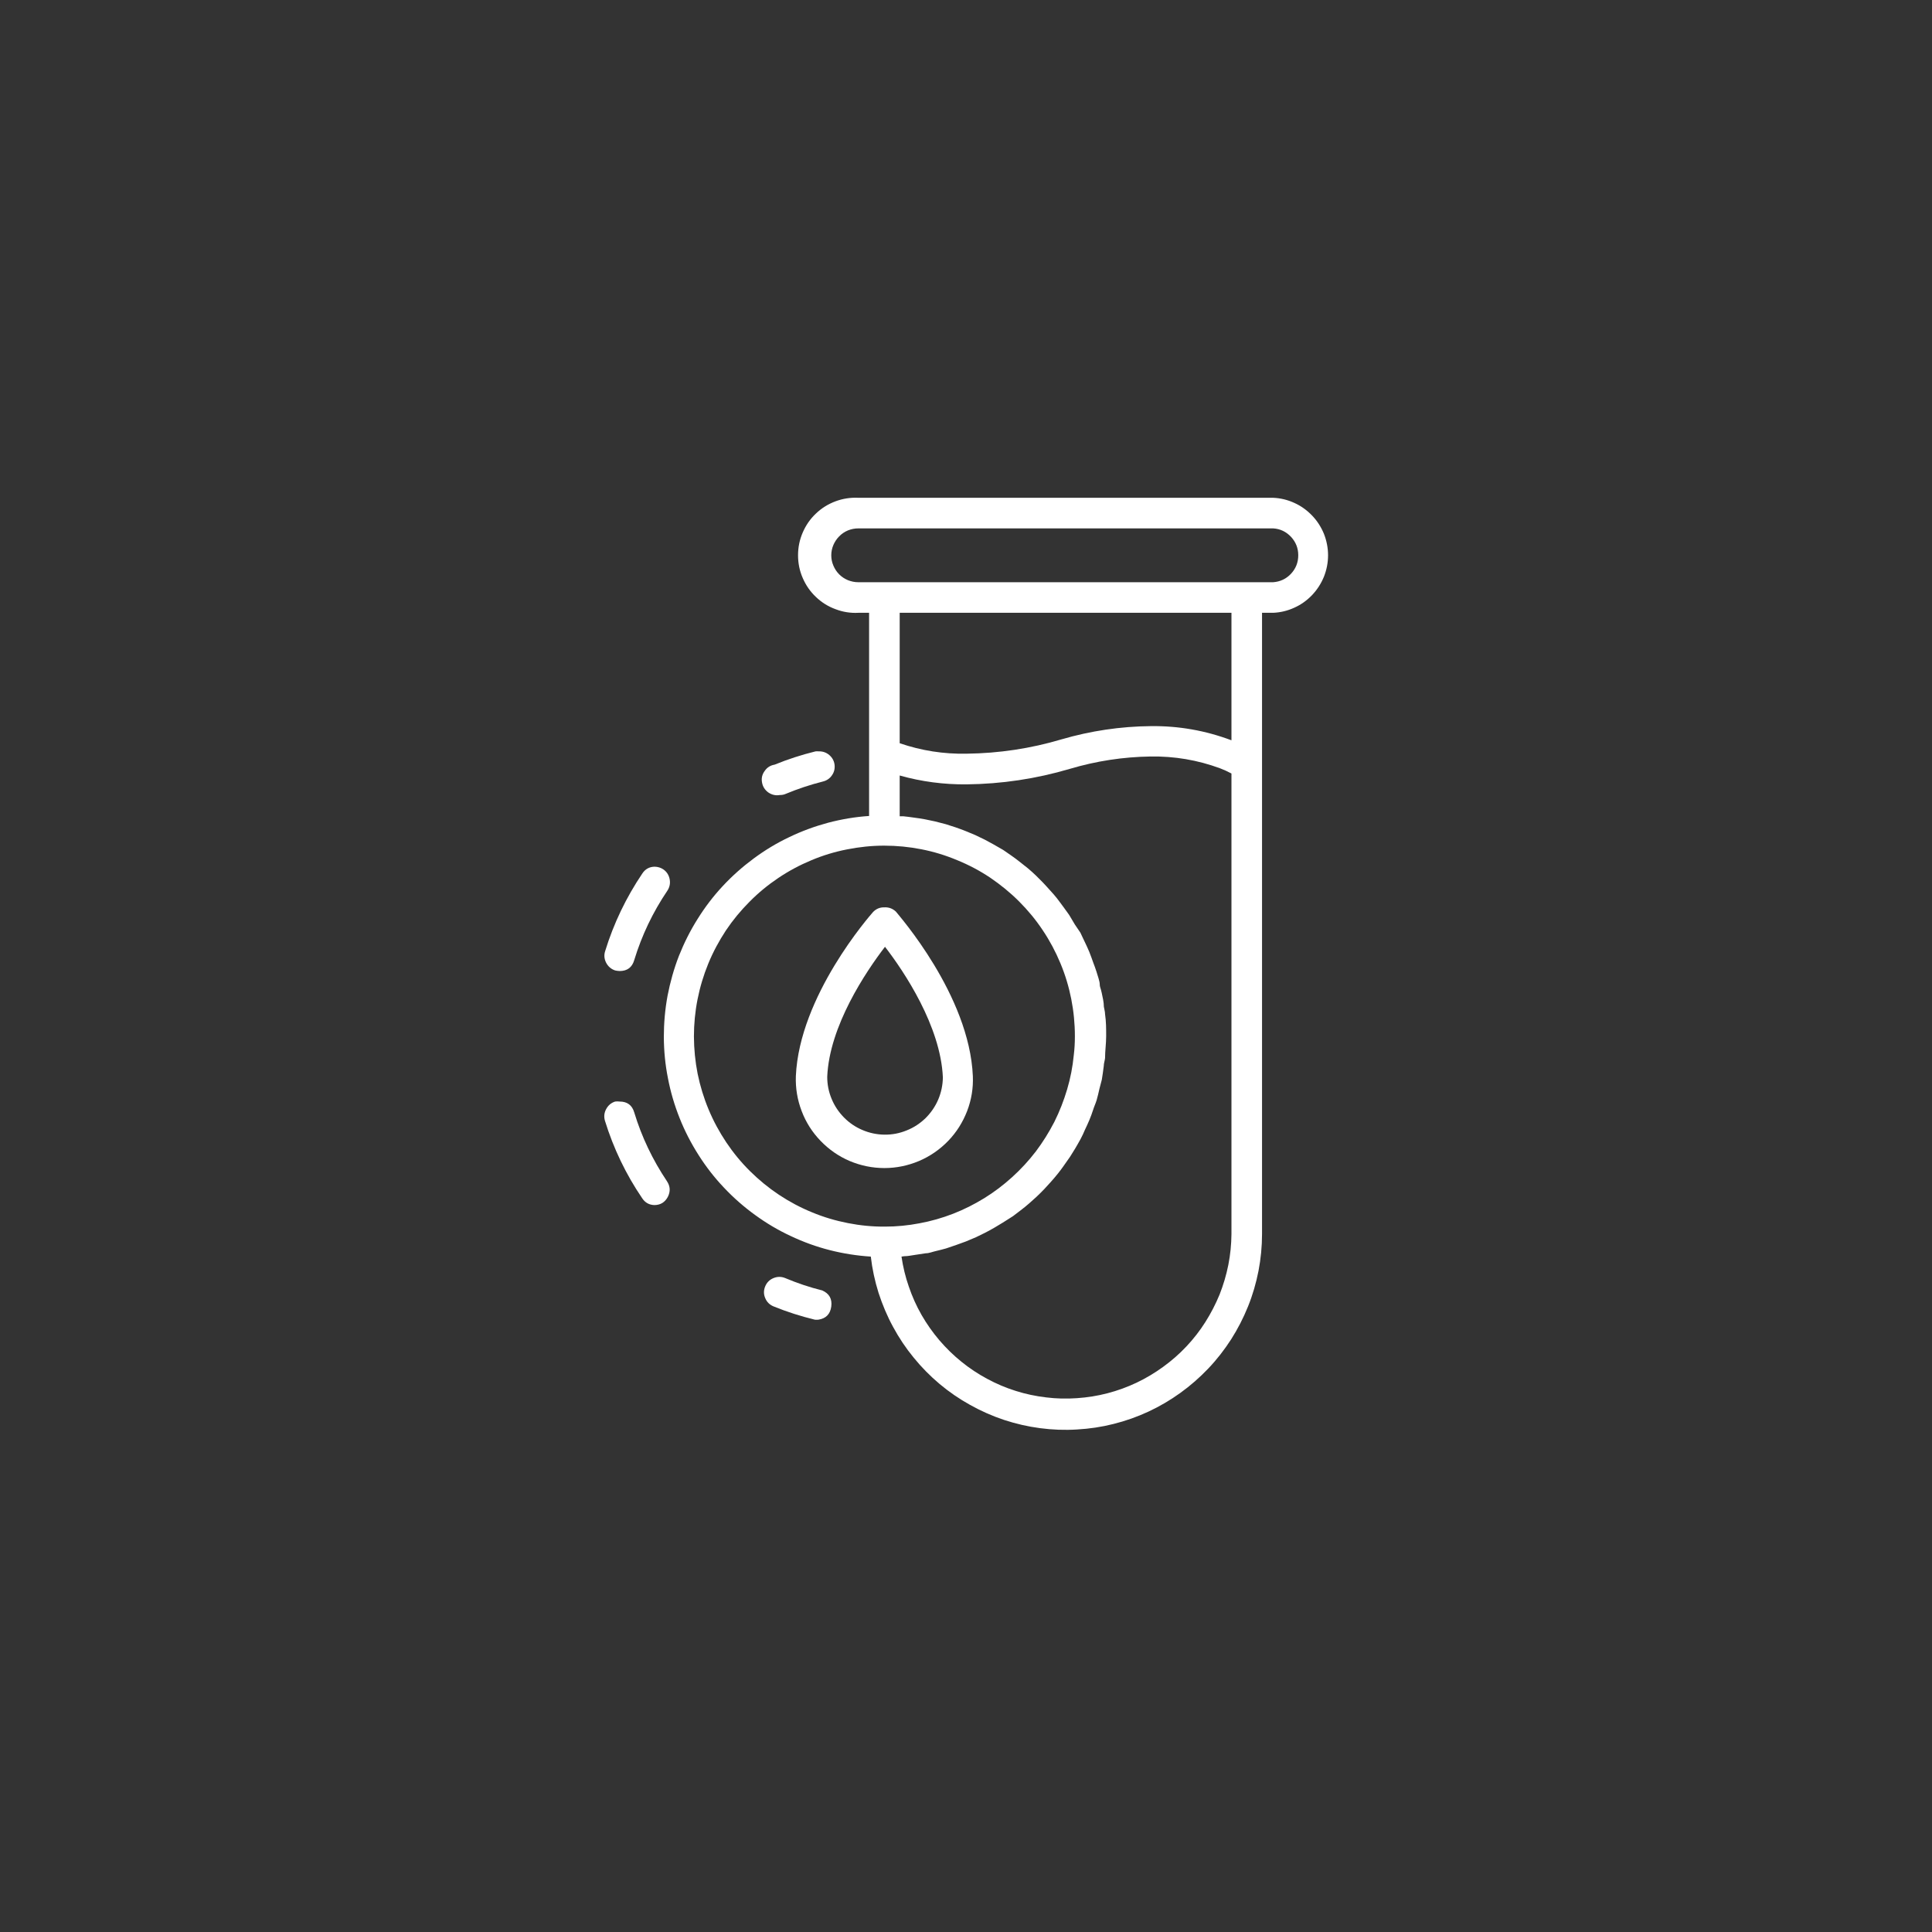 <svg xmlns="http://www.w3.org/2000/svg" xmlns:xlink="http://www.w3.org/1999/xlink" width="100" viewBox="0 0 75 75" height="100" preserveAspectRatio="xMidYMid meet"><rect x="0" y="0" width="75" height="75" fill="#333333" stroke="none"/><defs><clipPath id="27a791daec"><path d="M 23.352 33 L 27 33 L 27 38 L 23.352 38 Z M 23.352 33 " clip-rule="nonzero"></path></clipPath><clipPath id="f8f0b963d9"><path d="M 25 19.273 L 51.852 19.273 L 51.852 56 L 25 56 Z M 25 19.273 " clip-rule="nonzero"></path></clipPath><clipPath id="6cbcb413ea"><path d="M 23.352 42 L 26 42 L 26 47 L 23.352 47 Z M 23.352 42 " clip-rule="nonzero"></path></clipPath></defs><path fill="#ffffff" d="M 31.918 50.094 C 31.426 49.973 30.945 49.809 30.477 49.613 C 30.324 49.551 30.172 49.555 30.023 49.617 C 29.871 49.68 29.766 49.789 29.703 49.941 C 29.641 50.094 29.641 50.246 29.707 50.395 C 29.77 50.547 29.879 50.652 30.031 50.715 C 30.551 50.926 31.086 51.098 31.633 51.23 C 31.676 51.234 31.723 51.234 31.77 51.23 C 32.066 51.184 32.23 51.012 32.27 50.719 C 32.309 50.422 32.191 50.215 31.918 50.094 Z M 31.918 50.094 " fill-opacity="1" fill-rule="nonzero"></path><g clip-path="url(#27a791daec)"><path fill="#ffffff" d="M 23.879 37.672 C 23.938 37.684 23.996 37.695 24.055 37.695 C 24.348 37.695 24.539 37.555 24.621 37.27 C 24.914 36.309 25.344 35.41 25.906 34.578 C 25.996 34.441 26.027 34.293 25.996 34.129 C 25.965 33.969 25.883 33.84 25.746 33.746 C 25.645 33.68 25.535 33.648 25.414 33.645 C 25.207 33.648 25.047 33.738 24.934 33.91 C 24.305 34.844 23.824 35.844 23.492 36.922 C 23.441 37.078 23.457 37.23 23.531 37.375 C 23.609 37.52 23.723 37.621 23.879 37.672 Z M 23.879 37.672 " fill-opacity="1" fill-rule="nonzero"></path></g><path fill="#ffffff" d="M 30.27 30.863 C 30.348 30.863 30.426 30.852 30.496 30.82 C 30.965 30.625 31.445 30.465 31.938 30.34 C 32.086 30.305 32.207 30.227 32.293 30.102 C 32.383 29.977 32.414 29.84 32.398 29.688 C 32.379 29.539 32.312 29.414 32.195 29.312 C 32.082 29.215 31.945 29.164 31.793 29.168 C 31.75 29.164 31.703 29.164 31.66 29.168 C 31.117 29.301 30.586 29.473 30.07 29.684 C 29.906 29.711 29.777 29.793 29.684 29.93 C 29.586 30.062 29.551 30.211 29.582 30.375 C 29.609 30.535 29.691 30.664 29.824 30.762 C 29.961 30.855 30.109 30.891 30.27 30.863 Z M 30.27 30.863 " fill-opacity="1" fill-rule="nonzero"></path><g clip-path="url(#f8f0b963d9)"><path fill="#ffffff" d="M 49.422 19.324 L 33.32 19.324 C 33.016 19.309 32.719 19.355 32.434 19.461 C 32.145 19.57 31.891 19.727 31.672 19.938 C 31.449 20.148 31.281 20.395 31.16 20.676 C 31.039 20.957 30.98 21.25 30.98 21.555 C 30.98 21.863 31.039 22.156 31.16 22.434 C 31.281 22.715 31.449 22.961 31.672 23.172 C 31.891 23.383 32.145 23.543 32.434 23.648 C 32.719 23.758 33.016 23.805 33.32 23.789 L 33.738 23.789 L 33.738 31.676 C 33.199 31.711 32.672 31.801 32.148 31.938 C 31.629 32.078 31.125 32.262 30.641 32.496 C 30.152 32.727 29.695 33.004 29.262 33.324 C 28.828 33.645 28.426 34 28.059 34.395 C 27.691 34.789 27.367 35.215 27.082 35.672 C 26.793 36.129 26.555 36.609 26.355 37.109 C 26.16 37.613 26.016 38.129 25.914 38.656 C 25.816 39.188 25.77 39.723 25.77 40.258 C 25.773 40.797 25.824 41.332 25.93 41.859 C 26.031 42.391 26.184 42.906 26.383 43.406 C 26.582 43.906 26.828 44.383 27.117 44.836 C 27.406 45.293 27.734 45.715 28.105 46.105 C 28.477 46.5 28.879 46.852 29.316 47.168 C 29.75 47.484 30.211 47.758 30.699 47.984 C 31.188 48.215 31.691 48.398 32.215 48.531 C 32.738 48.664 33.266 48.746 33.805 48.781 C 33.859 49.258 33.961 49.727 34.105 50.188 C 34.254 50.645 34.438 51.086 34.668 51.508 C 34.898 51.934 35.164 52.332 35.469 52.703 C 35.77 53.074 36.109 53.418 36.477 53.727 C 36.844 54.035 37.238 54.305 37.66 54.539 C 38.078 54.773 38.52 54.969 38.977 55.121 C 39.43 55.27 39.898 55.379 40.375 55.441 C 40.852 55.504 41.332 55.523 41.812 55.492 C 42.293 55.465 42.766 55.395 43.23 55.277 C 43.699 55.16 44.148 55 44.586 54.797 C 45.02 54.594 45.434 54.352 45.824 54.07 C 46.215 53.789 46.574 53.473 46.906 53.125 C 47.238 52.777 47.531 52.398 47.793 51.992 C 48.051 51.586 48.27 51.16 48.449 50.715 C 48.629 50.27 48.762 49.809 48.855 49.336 C 48.945 48.863 48.992 48.387 48.992 47.906 L 48.992 23.789 L 49.422 23.789 C 49.707 23.777 49.984 23.711 50.246 23.59 C 50.508 23.473 50.734 23.309 50.934 23.102 C 51.133 22.891 51.285 22.656 51.395 22.387 C 51.5 22.121 51.555 21.844 51.555 21.555 C 51.555 21.27 51.5 20.992 51.395 20.723 C 51.285 20.457 51.133 20.219 50.934 20.012 C 50.734 19.805 50.508 19.641 50.246 19.523 C 49.984 19.402 49.707 19.336 49.422 19.324 Z M 32.27 21.559 C 32.27 21.418 32.297 21.285 32.352 21.156 C 32.406 21.031 32.48 20.918 32.578 20.82 C 32.676 20.719 32.789 20.645 32.918 20.59 C 33.047 20.539 33.18 20.512 33.32 20.512 L 49.422 20.512 C 49.695 20.527 49.93 20.641 50.117 20.84 C 50.305 21.043 50.398 21.281 50.398 21.555 C 50.398 21.832 50.305 22.07 50.117 22.273 C 49.93 22.473 49.695 22.582 49.422 22.602 L 33.32 22.602 C 33.18 22.602 33.047 22.574 32.918 22.523 C 32.789 22.469 32.676 22.395 32.578 22.297 C 32.48 22.199 32.406 22.086 32.352 21.957 C 32.297 21.832 32.27 21.695 32.27 21.559 Z M 41.203 28.703 C 40.004 29.059 38.781 29.242 37.531 29.258 C 36.637 29.277 35.77 29.141 34.926 28.852 L 34.926 23.789 L 47.805 23.789 L 47.805 28.738 C 46.797 28.359 45.758 28.176 44.68 28.188 C 43.496 28.199 42.34 28.371 41.203 28.703 Z M 36.281 48.387 L 36.305 48.562 Z M 34.355 47.617 C 33.871 47.621 33.391 47.574 32.914 47.48 C 32.438 47.387 31.973 47.25 31.523 47.062 C 31.074 46.879 30.648 46.652 30.242 46.383 C 29.836 46.113 29.465 45.809 29.117 45.465 C 28.773 45.125 28.465 44.75 28.195 44.348 C 27.926 43.945 27.695 43.52 27.508 43.07 C 27.32 42.621 27.18 42.16 27.082 41.684 C 26.988 41.207 26.941 40.727 26.938 40.238 C 26.938 39.754 26.984 39.273 27.078 38.797 C 27.172 38.32 27.312 37.855 27.496 37.406 C 27.68 36.957 27.91 36.531 28.176 36.125 C 28.445 35.723 28.754 35.348 29.098 35.004 C 29.438 34.66 29.812 34.352 30.215 34.082 C 30.621 33.809 31.047 33.582 31.496 33.395 C 31.941 33.207 32.406 33.066 32.883 32.973 C 33.359 32.879 33.84 32.828 34.324 32.828 C 34.812 32.828 35.293 32.875 35.77 32.969 C 36.246 33.062 36.707 33.203 37.156 33.391 C 37.605 33.574 38.035 33.801 38.438 34.07 C 38.84 34.344 39.215 34.648 39.559 34.992 C 39.902 35.336 40.211 35.707 40.48 36.113 C 40.75 36.516 40.977 36.941 41.164 37.391 C 41.352 37.84 41.492 38.305 41.586 38.781 C 41.68 39.258 41.727 39.738 41.727 40.223 C 41.727 40.469 41.715 40.715 41.684 40.961 C 41.641 41.41 41.555 41.855 41.426 42.289 C 41.297 42.723 41.133 43.145 40.93 43.551 C 40.723 43.953 40.484 44.336 40.211 44.699 C 39.934 45.059 39.629 45.391 39.293 45.695 C 38.957 46 38.598 46.273 38.211 46.512 C 37.824 46.75 37.422 46.953 37 47.117 C 36.578 47.281 36.141 47.406 35.695 47.488 C 35.25 47.574 34.801 47.617 34.348 47.617 Z M 35.102 48.766 C 35.246 48.766 35.383 48.734 35.52 48.715 L 35.938 48.652 C 36.07 48.652 36.199 48.594 36.328 48.566 C 36.465 48.531 36.594 48.504 36.723 48.465 L 37.125 48.328 L 37.492 48.195 L 37.891 48.027 L 38.234 47.859 C 38.363 47.797 38.488 47.723 38.613 47.652 L 38.93 47.461 L 39.324 47.211 L 39.617 46.988 C 39.734 46.902 39.848 46.805 39.957 46.711 L 40.227 46.469 C 40.332 46.367 40.441 46.266 40.539 46.16 L 40.785 45.891 C 40.883 45.781 40.977 45.672 41.07 45.555 C 41.16 45.441 41.219 45.363 41.289 45.262 L 41.539 44.906 L 41.738 44.586 C 41.809 44.461 41.883 44.34 41.949 44.215 C 42.016 44.09 42.066 43.98 42.117 43.859 C 42.172 43.738 42.238 43.609 42.289 43.48 C 42.344 43.348 42.391 43.219 42.434 43.086 C 42.477 42.949 42.531 42.84 42.57 42.711 C 42.609 42.578 42.648 42.414 42.68 42.266 C 42.715 42.117 42.746 42.031 42.773 41.91 C 42.797 41.789 42.824 41.559 42.848 41.383 C 42.848 41.281 42.887 41.18 42.898 41.078 C 42.898 40.801 42.941 40.512 42.941 40.223 C 42.941 39.934 42.941 39.652 42.898 39.367 C 42.898 39.27 42.867 39.18 42.852 39.082 C 42.852 38.902 42.805 38.715 42.766 38.531 C 42.727 38.348 42.691 38.316 42.691 38.203 C 42.691 38.094 42.613 37.883 42.566 37.723 C 42.516 37.566 42.488 37.496 42.445 37.383 C 42.402 37.266 42.344 37.09 42.285 36.949 C 42.227 36.809 42.184 36.723 42.133 36.613 C 42.078 36.504 42.008 36.344 41.941 36.207 L 41.727 35.891 L 41.504 35.516 C 41.43 35.41 41.352 35.309 41.281 35.207 C 41.207 35.109 41.113 34.977 41.027 34.867 C 40.941 34.758 40.863 34.672 40.777 34.578 C 40.691 34.488 40.59 34.363 40.488 34.262 C 40.387 34.16 40.309 34.082 40.219 33.992 C 40.129 33.902 40.012 33.801 39.902 33.707 L 39.602 33.469 C 39.492 33.383 39.383 33.297 39.262 33.215 L 38.945 32.996 L 38.578 32.785 L 38.242 32.602 L 37.852 32.414 L 37.496 32.266 C 37.363 32.215 37.227 32.16 37.094 32.117 L 36.719 31.996 L 36.297 31.887 L 35.906 31.805 C 35.762 31.777 35.617 31.758 35.469 31.738 C 35.32 31.719 35.203 31.699 35.07 31.688 L 34.926 31.688 L 34.926 30.105 C 35.773 30.344 36.641 30.457 37.52 30.449 C 38.883 30.434 40.219 30.234 41.527 29.848 C 42.551 29.543 43.598 29.383 44.664 29.367 C 45.59 29.352 46.488 29.504 47.359 29.824 C 47.512 29.883 47.66 29.949 47.805 30.027 L 47.805 47.906 C 47.801 48.309 47.762 48.707 47.684 49.102 C 47.605 49.496 47.492 49.879 47.344 50.254 C 47.191 50.625 47.008 50.98 46.793 51.32 C 46.578 51.66 46.332 51.977 46.055 52.27 C 45.781 52.562 45.48 52.824 45.152 53.062 C 44.828 53.297 44.484 53.504 44.121 53.676 C 43.758 53.848 43.383 53.984 42.992 54.086 C 42.602 54.188 42.207 54.25 41.805 54.277 C 41.406 54.305 41.004 54.297 40.605 54.246 C 40.207 54.199 39.816 54.117 39.434 53.996 C 39.047 53.875 38.68 53.719 38.324 53.527 C 37.973 53.34 37.637 53.117 37.324 52.863 C 37.012 52.613 36.727 52.332 36.465 52.027 C 36.203 51.719 35.973 51.391 35.773 51.043 C 35.574 50.695 35.41 50.328 35.281 49.949 C 35.148 49.57 35.055 49.18 34.996 48.781 Z M 35.102 48.766 " fill-opacity="1" fill-rule="nonzero"></path></g><path fill="#ffffff" d="M 34.332 35.223 C 34.156 35.219 34.008 35.281 33.887 35.41 C 33.77 35.547 31.031 38.656 30.895 41.777 C 30.879 42.242 30.953 42.695 31.121 43.133 C 31.285 43.566 31.531 43.953 31.855 44.289 C 32.18 44.625 32.555 44.887 32.984 45.07 C 33.414 45.25 33.863 45.344 34.332 45.344 C 34.797 45.344 35.246 45.25 35.676 45.07 C 36.105 44.887 36.484 44.625 36.809 44.289 C 37.133 43.953 37.375 43.566 37.543 43.133 C 37.711 42.695 37.785 42.242 37.766 41.777 C 37.633 38.633 34.883 35.527 34.777 35.387 C 34.652 35.27 34.504 35.215 34.332 35.223 Z M 34.332 44.047 C 34.039 44.043 33.754 43.984 33.48 43.867 C 33.211 43.754 32.969 43.59 32.762 43.379 C 32.555 43.168 32.395 42.93 32.281 42.652 C 32.168 42.379 32.113 42.098 32.113 41.801 C 32.195 39.828 33.613 37.723 34.355 36.754 C 35.098 37.715 36.516 39.836 36.602 41.824 C 36.598 42.121 36.539 42.406 36.422 42.684 C 36.305 42.957 36.141 43.195 35.93 43.406 C 35.715 43.613 35.473 43.773 35.195 43.883 C 34.918 43.996 34.633 44.051 34.332 44.047 Z M 34.332 44.047 " fill-opacity="1" fill-rule="nonzero"></path><g clip-path="url(#6cbcb413ea)"><path fill="#ffffff" d="M 24.621 43.184 C 24.539 42.902 24.348 42.762 24.055 42.762 C 23.996 42.754 23.938 42.754 23.879 42.762 C 23.723 42.812 23.609 42.91 23.531 43.055 C 23.453 43.199 23.438 43.352 23.484 43.508 C 23.816 44.582 24.297 45.586 24.93 46.516 C 25.043 46.688 25.203 46.777 25.41 46.781 C 25.645 46.777 25.816 46.668 25.926 46.461 C 26.031 46.25 26.02 46.051 25.891 45.855 C 25.336 45.027 24.91 44.137 24.621 43.184 Z M 24.621 43.184 " fill-opacity="1" fill-rule="nonzero"></path></g></svg>